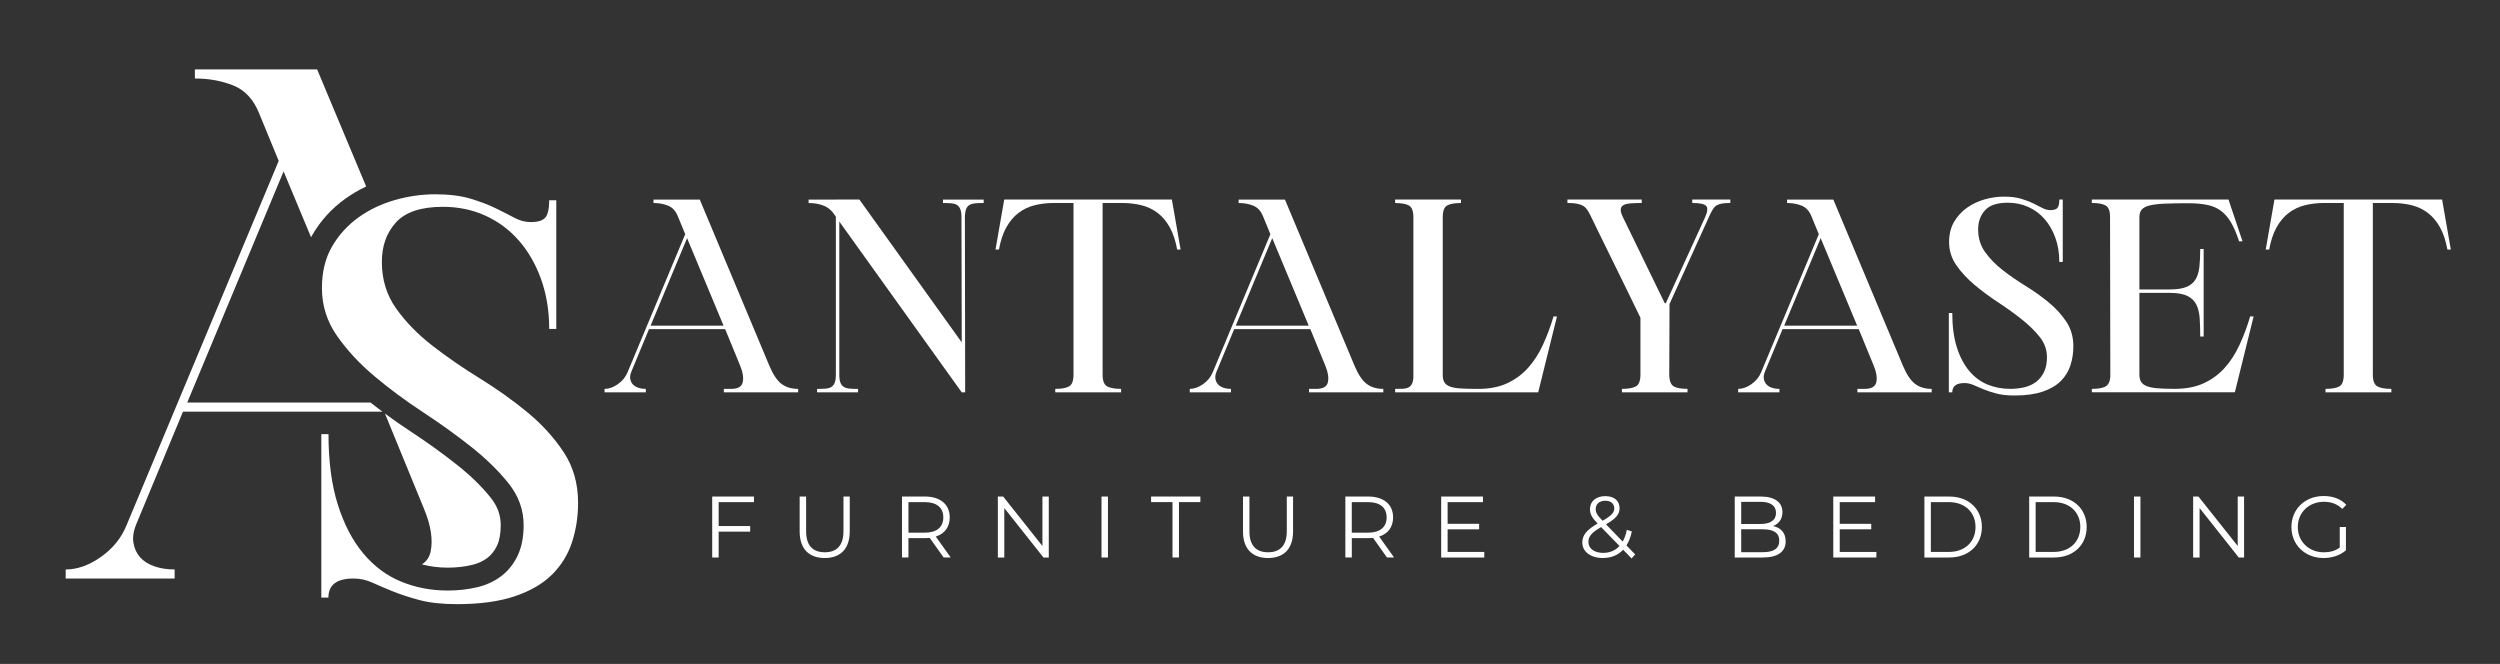 <?xml version="1.0" encoding="UTF-8"?>
<svg xmlns="http://www.w3.org/2000/svg" id="katman_1" data-name="katman 1" viewBox="0 0 1412.06 375">
  <rect x="0" y="0" width="1412.06" height="375" fill="#333333" stroke="none"/>
  <defs>
    <style>
      .cls-1 {
        fill: #fff;
      }
    </style>
  </defs>
  <g>
    <path class="cls-1" d="M341.48,221.59v-1.94c2.49,0,5-.9,7.54-2.69s4.35-4.03,5.45-6.72l32.56-77.96-4.18-10.15c-1.19-2.99-3.04-4.98-5.53-5.98s-5.23-1.49-8.21-1.49v-1.94h26.14l39.28,93.79c2.09,4.98,4.38,8.41,6.87,10.3,2.49,1.89,5.62,2.84,9.41,2.84v1.94h-41.97v-1.94h4.03c3.88,0,6.1-1.27,6.65-3.81.54-2.54.07-5.6-1.42-9.19l-8.51-20.76h-43.01l-9.86,23.75c-.7,1.59-.95,3.01-.75,4.26s.67,2.29,1.42,3.13c.75.85,1.77,1.49,3.06,1.94s2.74.67,4.33.67v1.94h-23.3ZM367.47,183.95h41.22l-20.61-49.44-20.61,49.44Z"></path>
    <path class="cls-1" d="M471.82,112.72h13.59l57.8,80.65-.15-70.64c0-1.99-.22-3.53-.67-4.63-.45-1.09-1.1-1.89-1.94-2.39-.85-.5-1.92-.79-3.21-.9-1.29-.1-2.84-.15-4.63-.15v-1.94h23v1.94c-1.69,0-3.19.05-4.48.15-1.3.1-2.39.37-3.29.82-.9.45-1.57,1.17-2.02,2.17s-.72,2.39-.82,4.18l.15,99.62h-1.94l-69.15-96.48v86.47c0,1.99.22,3.53.67,4.63.45,1.09,1.12,1.89,2.01,2.39s1.99.8,3.29.9c1.29.1,2.84.15,4.63.15v1.94h-23.15v-1.94c1.79,0,3.36-.05,4.7-.15,1.34-.1,2.44-.4,3.29-.9.84-.5,1.5-1.3,1.94-2.39.45-1.1.67-2.64.67-4.63v-89.16c-1.79-2.99-3.96-5.02-6.5-6.12-2.54-1.09-5.5-1.64-8.89-1.64v-1.94h15.08Z"></path>
    <path class="cls-1" d="M562.28,140.94l4.93-28.23h94.69l4.93,28.23h-1.94c-.9-4.98-2.29-9.16-4.18-12.55-1.89-3.38-4.18-6.1-6.87-8.14-2.69-2.04-5.73-3.48-9.11-4.33-3.38-.85-7.12-1.27-11.2-1.27h-10.75v96.93c0,3.48.84,5.7,2.54,6.65,1.69.95,4.33,1.42,7.91,1.42v1.94h-37.19v-1.94c3.58,0,6.2-.47,7.84-1.42s2.47-3.16,2.47-6.65v-96.93h-10.9c-3.98,0-7.67.42-11.05,1.27-3.39.85-6.42,2.29-9.11,4.33-2.69,2.04-4.98,4.75-6.87,8.14-1.89,3.39-3.29,7.57-4.18,12.55h-1.94Z"></path>
    <path class="cls-1" d="M672,221.59v-1.94c2.49,0,5-.9,7.54-2.69,2.54-1.79,4.35-4.03,5.45-6.72l32.56-77.96-4.18-10.15c-1.19-2.99-3.04-4.98-5.53-5.98s-5.23-1.49-8.21-1.49v-1.94h26.14l39.28,93.79c2.09,4.98,4.38,8.41,6.87,10.3,2.49,1.89,5.62,2.84,9.41,2.84v1.94h-41.97v-1.94h4.03c3.88,0,6.1-1.27,6.65-3.81.54-2.54.07-5.6-1.42-9.19l-8.51-20.76h-43.01l-9.86,23.75c-.7,1.59-.95,3.01-.75,4.26.2,1.25.67,2.29,1.42,3.13.75.85,1.77,1.49,3.06,1.94s2.74.67,4.33.67v1.94h-23.3ZM697.98,183.95h41.22l-20.61-49.44-20.61,49.44Z"></path>
    <path class="cls-1" d="M788,112.72h37.19v1.94c-3.59,0-6.2.47-7.84,1.42s-2.46,3.16-2.46,6.65v89.01c0,1.79.32,3.21.97,4.26.65,1.04,1.74,1.84,3.29,2.39,1.54.55,3.61.9,6.2,1.04,2.59.15,5.77.23,9.56.23,6.37,0,11.85-1.07,16.43-3.21,4.58-2.14,8.51-5.05,11.8-8.74,3.29-3.68,6.07-8.01,8.36-12.99,2.29-4.98,4.28-10.3,5.97-15.98h1.95l-10.61,42.86h-80.8v-1.94c1.69,0,3.14-.02,4.33-.07,1.19-.05,2.21-.28,3.06-.67.84-.39,1.52-1.04,2.01-1.94.5-.9.8-2.14.9-3.73v-90.5c0-3.48-.82-5.7-2.46-6.65-1.64-.95-4.26-1.42-7.84-1.42v-1.94Z"></path>
    <path class="cls-1" d="M927.29,112.72v1.94c-2.49,0-4.63.07-6.42.22-1.79.15-3.14.5-4.03,1.05s-1.37,1.37-1.42,2.46.37,2.54,1.27,4.33l23.6,48.54h.6l22.26-48.69c1.39-3.19,1.54-5.31.45-6.35-1.1-1.04-3.68-1.57-7.77-1.57v-1.94h21.51v1.94c-1.89,0-3.43.1-4.63.3-1.19.2-2.19.52-2.99.97-.8.45-1.47,1.09-2.02,1.94s-1.12,1.87-1.71,3.06l-23,50.78-.15,40.77c.2,3.08,1.12,5.05,2.76,5.9,1.65.85,4.16,1.27,7.54,1.27v1.94h-37.04v-1.94c3.59,0,6.22-.47,7.92-1.42,1.69-.95,2.54-3.16,2.54-6.65v-32.11c-.4-.79-1.17-2.39-2.32-4.78-1.15-2.39-2.54-5.25-4.18-8.59-1.65-3.33-3.43-6.99-5.38-10.98-1.94-3.98-3.91-7.99-5.9-12.02-1.99-4.03-3.91-7.94-5.75-11.72-1.85-3.78-3.46-7.12-4.86-10.01-.6-1.19-1.22-2.24-1.87-3.13-.65-.9-1.42-1.6-2.32-2.09s-2.04-.87-3.43-1.12c-1.39-.25-3.14-.37-5.23-.37v-1.94h41.96Z"></path>
    <path class="cls-1" d="M981.76,221.59v-1.94c2.49,0,5-.9,7.54-2.69,2.54-1.79,4.35-4.03,5.45-6.72l32.56-77.96-4.18-10.15c-1.2-2.99-3.04-4.98-5.53-5.98-2.49-1-5.23-1.49-8.21-1.49v-1.94h26.13l39.28,93.79c2.09,4.98,4.38,8.41,6.87,10.3,2.49,1.89,5.63,2.84,9.41,2.84v1.94h-41.97v-1.94h4.03c3.88,0,6.1-1.27,6.65-3.81.55-2.54.07-5.6-1.42-9.19l-8.51-20.76h-43.01l-9.86,23.75c-.69,1.59-.95,3.01-.74,4.26.2,1.25.67,2.29,1.42,3.13.74.85,1.76,1.49,3.06,1.94s2.74.67,4.33.67v1.94h-23.29ZM1007.75,183.95h41.22l-20.61-49.44-20.61,49.44Z"></path>
    <path class="cls-1" d="M1100.75,176.78h1.94c0,7.47.85,13.89,2.54,19.27,1.69,5.37,4.01,9.83,6.95,13.36,2.94,3.54,6.4,6.12,10.38,7.77,3.99,1.64,8.27,2.46,12.85,2.46,2.78,0,5.45-.3,7.99-.9,2.54-.6,4.75-1.62,6.65-3.06,1.89-1.44,3.38-3.31,4.48-5.6,1.09-2.29,1.64-5.07,1.64-8.36,0-4.18-1.37-7.99-4.11-11.43-2.74-3.43-6.15-6.77-10.23-10-4.08-3.24-8.52-6.42-13.3-9.56-4.78-3.14-9.21-6.42-13.29-9.86-4.08-3.43-7.49-7.11-10.23-11.05-2.74-3.93-4.11-8.29-4.11-13.07,0-4.38.92-8.16,2.76-11.35,1.84-3.19,4.26-5.85,7.25-7.99,2.99-2.14,6.32-3.73,10-4.78,3.68-1.05,7.37-1.57,11.05-1.57s6.99.4,9.63,1.2c2.64.8,4.93,1.66,6.87,2.61,1.94.95,3.66,1.82,5.15,2.62s2.99,1.19,4.48,1.19c1.99,0,3.33-.42,4.03-1.27.69-.85,1.04-2.41,1.04-4.7h1.94v35.24h-1.94c0-4.98-.74-9.53-2.24-13.66-1.49-4.13-3.53-7.66-6.12-10.61-2.59-2.94-5.65-5.2-9.18-6.79-3.54-1.59-7.39-2.39-11.58-2.39-5.98,0-10.26,1.42-12.84,4.26-2.59,2.84-3.89,6.45-3.89,10.83,0,4.88,1.32,9.16,3.96,12.84,2.64,3.68,5.95,7.07,9.93,10.16,3.98,3.09,8.31,6.07,12.99,8.96,4.67,2.89,9.01,5.98,12.99,9.26,3.99,3.29,7.3,6.92,9.94,10.9,2.64,3.99,3.96,8.61,3.96,13.89,0,3.78-.55,7.37-1.65,10.75-1.09,3.38-2.91,6.34-5.45,8.88-2.54,2.54-5.95,4.53-10.23,5.98-4.28,1.44-9.56,2.17-15.83,2.17-4.08,0-7.52-.37-10.3-1.12-2.79-.74-5.23-1.54-7.31-2.39-2.09-.84-3.96-1.64-5.6-2.39-1.65-.74-3.36-1.12-5.15-1.12-4.58,0-6.87,1.74-6.87,5.23h-1.94v-44.81Z"></path>
    <path class="cls-1" d="M1181.51,219.65c3.29,0,5.77-.4,7.46-1.2,1.69-.79,2.69-2.59,2.99-5.37l-.15-90.36c0-3.48-.82-5.7-2.47-6.65-1.64-.95-4.26-1.42-7.84-1.42v-1.94h77.21l7.92,23.6h-1.94c-1.39-4.28-2.89-7.79-4.48-10.53-1.59-2.74-3.46-4.93-5.6-6.57-2.14-1.65-4.73-2.79-7.77-3.44-3.04-.65-6.65-.97-10.83-.97-5.38,0-9.83.07-13.37.23-3.53.15-6.37.5-8.51,1.04s-3.64,1.34-4.48,2.39c-.85,1.04-1.27,2.46-1.27,4.26v40.77h17.18c4.08,0,7.27-.5,9.56-1.49s3.98-2.44,5.08-4.33c1.09-1.89,1.79-4.26,2.09-7.09.3-2.84.45-6.15.45-9.94h1.94v49.44h-1.94c0-3.78-.1-7.19-.3-10.23-.2-3.03-.82-5.63-1.87-7.77-1.05-2.14-2.74-3.78-5.08-4.93-2.34-1.14-5.65-1.72-9.93-1.72h-17.18v46.15c0,1.69.32,3.06.97,4.1.65,1.05,1.74,1.87,3.29,2.47,1.54.6,3.61,1,6.2,1.19,2.59.2,5.77.3,9.56.3,6.37,0,11.85-1.07,16.43-3.21,4.58-2.14,8.51-5.05,11.8-8.74,3.29-3.68,6.07-8.01,8.36-12.99,2.29-4.98,4.28-10.3,5.97-15.98h1.95l-10.61,42.86h-80.79v-1.94Z"></path>
    <path class="cls-1" d="M1279.74,140.94l4.93-28.23h94.69l4.93,28.23h-1.94c-.9-4.98-2.29-9.16-4.18-12.55-1.89-3.38-4.18-6.1-6.87-8.14-2.69-2.04-5.73-3.48-9.11-4.33s-7.12-1.27-11.2-1.27h-10.75v96.93c0,3.48.85,5.7,2.54,6.65,1.69.95,4.33,1.42,7.92,1.42v1.94h-37.19v-1.94c3.59,0,6.2-.47,7.84-1.42,1.65-.95,2.46-3.16,2.46-6.65v-96.93h-10.9c-3.99,0-7.67.42-11.05,1.27-3.39.85-6.42,2.29-9.11,4.33s-4.98,4.75-6.87,8.14c-1.89,3.39-3.29,7.57-4.18,12.55h-1.95Z"></path>
    <path class="cls-1" d="M405.91,283.6v13.53h17.8v3.15h-17.8v14.61h-3.64v-34.43h23.61v3.15h-19.97Z"></path>
    <path class="cls-1" d="M451.67,300.18v-19.72h3.64v19.58c0,8.16,3.84,11.9,10.53,11.9s10.57-3.74,10.57-11.9v-19.58h3.54v19.72c0,9.89-5.31,15-14.12,15s-14.16-5.11-14.16-15Z"></path>
    <path class="cls-1" d="M532.99,314.88l-7.87-11.06c-.89.09-1.77.14-2.76.14h-9.25v10.92h-3.64v-34.43h12.89c8.76,0,14.07,4.43,14.07,11.8,0,5.41-2.85,9.2-7.87,10.82l8.41,11.8h-3.99ZM532.8,292.26c0-5.51-3.64-8.65-10.53-8.65h-9.15v17.26h9.15c6.89,0,10.53-3.2,10.53-8.61Z"></path>
    <path class="cls-1" d="M592.38,280.46v34.43h-3l-22.13-27.93v27.93h-3.64v-34.43h3l22.18,27.93v-27.93h3.59Z"></path>
    <path class="cls-1" d="M622.16,280.46h3.64v34.43h-3.64v-34.43Z"></path>
    <path class="cls-1" d="M662.26,283.6h-12.1v-3.15h27.84v3.15h-12.1v31.28h-3.64v-31.28Z"></path>
    <path class="cls-1" d="M702.07,300.18v-19.72h3.64v19.58c0,8.16,3.84,11.9,10.53,11.9s10.57-3.74,10.57-11.9v-19.58h3.54v19.72c0,9.89-5.31,15-14.12,15s-14.16-5.11-14.16-15Z"></path>
    <path class="cls-1" d="M783.4,314.88l-7.87-11.06c-.88.09-1.77.14-2.75.14h-9.25v10.92h-3.64v-34.43h12.89c8.76,0,14.07,4.43,14.07,11.8,0,5.41-2.85,9.2-7.87,10.82l8.41,11.8h-3.98ZM783.2,292.26c0-5.51-3.64-8.65-10.53-8.65h-9.15v17.26h9.15c6.89,0,10.53-3.2,10.53-8.61Z"></path>
    <path class="cls-1" d="M838.36,311.74v3.15h-24.35v-34.43h23.61v3.15h-19.97v12.25h17.8v3.1h-17.8v12.79h20.71Z"></path>
    <path class="cls-1" d="M921.56,315.43l-4.77-4.92c-2.9,3.1-6.84,4.67-11.51,4.67-6.74,0-11.56-3.54-11.56-8.75,0-4.08,2.36-7.08,8.65-10.72-3.34-3.44-4.32-5.51-4.32-8.16,0-4.38,3.39-7.33,8.7-7.33,4.87,0,8.02,2.56,8.02,6.84,0,3.44-2.07,5.85-7.67,9.1l9.44,9.74c1.03-1.82,1.82-4.03,2.31-6.64l2.85.89c-.64,3.1-1.67,5.75-3.05,7.92l4.92,5.07-2.02,2.31ZM914.73,308.39l-10.38-10.67c-5.51,3.15-7.18,5.32-7.18,8.36,0,3.74,3.34,6.2,8.31,6.2,3.73,0,6.88-1.28,9.25-3.89ZM901.3,287.49c0,2.01.74,3.44,3.89,6.64,4.97-2.85,6.59-4.58,6.59-7.03s-1.82-4.28-5.02-4.28c-3.44,0-5.46,1.92-5.46,4.67Z"></path>
    <path class="cls-1" d="M1008.6,305.69c0,5.85-4.33,9.2-12.94,9.2h-15.84v-34.43h14.85c7.67,0,12.1,3.25,12.1,8.85,0,3.94-2.12,6.54-5.27,7.82,4.43.98,7.08,3.88,7.08,8.56ZM983.47,283.46v12.49h10.97c5.51,0,8.7-2.11,8.7-6.25s-3.2-6.25-8.7-6.25h-10.97ZM1004.96,305.39c0-4.48-3.3-6.44-9.34-6.44h-12.15v12.94h12.15c6.05,0,9.34-1.97,9.34-6.49Z"></path>
    <path class="cls-1" d="M1059.82,311.74v3.15h-24.34v-34.43h23.61v3.15h-19.97v12.25h17.8v3.1h-17.8v12.79h20.7Z"></path>
    <path class="cls-1" d="M1086.95,280.46h14.02c11.01,0,18.44,7.08,18.44,17.21s-7.43,17.22-18.44,17.22h-14.02v-34.43ZM1100.77,311.74c9.15,0,15.05-5.8,15.05-14.07s-5.9-14.06-15.05-14.06h-10.18v28.13h10.18Z"></path>
    <path class="cls-1" d="M1146.14,280.46h14.02c11.01,0,18.44,7.08,18.44,17.21s-7.43,17.22-18.44,17.22h-14.02v-34.43ZM1159.96,311.74c9.15,0,15.05-5.8,15.05-14.07s-5.9-14.06-15.05-14.06h-10.18v28.13h10.18Z"></path>
    <path class="cls-1" d="M1205.33,280.46h3.64v34.43h-3.64v-34.43Z"></path>
    <path class="cls-1" d="M1267.51,280.46v34.43h-3l-22.13-27.93v27.93h-3.64v-34.43h3l22.18,27.93v-27.93h3.59Z"></path>
    <path class="cls-1" d="M1321.55,297.67h3.49v13.13c-3.25,2.9-7.87,4.38-12.64,4.38-10.47,0-18.15-7.43-18.15-17.51s7.67-17.51,18.2-17.51c5.22,0,9.74,1.67,12.79,4.97l-2.26,2.32c-2.9-2.85-6.34-4.03-10.38-4.03-8.51,0-14.75,6.05-14.75,14.26s6.25,14.27,14.7,14.27c3.3,0,6.34-.74,9-2.66v-11.61Z"></path>
  </g>
  <g>
    <g>
      <path class="cls-1" d="M243.22,311.6c-.68,3.13-2.33,5.52-4.93,7.19,4.66,1.2,9.56,1.83,14.67,1.83,4.72,0,9.27-.51,13.51-1.5,3.48-.82,6.36-2.13,8.81-4,2.27-1.73,4.04-3.97,5.42-6.85,1.4-2.94,2.12-6.86,2.12-11.66,0-5.65-1.85-10.72-5.65-15.49-5-6.28-11.4-12.52-19.01-18.55-8.11-6.42-17.02-12.83-26.46-19.03-4.91-3.22-9.67-6.54-14.27-9.94l22.04,53.74c3.94,9.47,5.19,17.55,3.74,24.26Z"></path>
      <path class="cls-1" d="M103.38,232.51h112.59c-2.26-1.69-4.49-3.4-6.67-5.13h-103.56l54.44-130.58,15.51,37.2c.22-.4.43-.8.66-1.19,4.7-8.13,10.96-15.03,18.59-20.5,3.73-2.67,7.7-5,11.87-6.99l-27.69-66.12h-69.04v5.13c7.89,0,15.12,1.32,21.7,3.94,6.57,2.63,11.44,7.89,14.6,15.78l11.04,26.83-86,205.92c-2.9,7.1-7.69,13.02-14.4,17.75-6.71,4.74-13.35,7.1-19.92,7.1v5.13h61.54v-5.13c-4.21,0-8.03-.59-11.44-1.78-3.42-1.18-6.11-2.89-8.09-5.13-1.97-2.23-3.22-4.99-3.75-8.28-.53-3.28.13-7.03,1.97-11.24l26.04-62.72Z"></path>
    </g>
    <path class="cls-1" d="M181.54,245.19h4c0,15.39,1.74,28.63,5.23,39.72,3.49,11.08,8.26,20.27,14.32,27.55,6.05,7.29,13.19,12.62,21.4,16.01,8.21,3.39,17.03,5.08,26.48,5.08,5.74,0,11.24-.62,16.47-1.85,5.24-1.23,9.8-3.33,13.7-6.31,3.9-2.97,6.97-6.82,9.23-11.54,2.26-4.72,3.39-10.47,3.39-17.24,0-8.62-2.82-16.47-8.47-23.55-5.65-7.08-12.68-13.95-21.09-20.63-8.42-6.67-17.55-13.24-27.4-19.7-9.85-6.46-18.99-13.24-27.4-20.32-8.42-7.08-15.45-14.67-21.09-22.78-5.65-8.11-8.47-17.09-8.47-26.94,0-9.03,1.89-16.83,5.69-23.4,3.8-6.57,8.78-12.05,14.93-16.47,6.16-4.41,13.03-7.7,20.63-9.85,7.59-2.16,15.19-3.23,22.78-3.23s14.42.82,19.86,2.46c5.43,1.64,10.16,3.44,14.16,5.39,4,1.95,7.54,3.75,10.62,5.39,3.08,1.64,6.16,2.46,9.24,2.46,4.1,0,6.87-.87,8.31-2.62,1.43-1.74,2.15-4.97,2.15-9.7h4v72.66h-4c0-10.26-1.54-19.65-4.62-28.17-3.08-8.51-7.29-15.8-12.62-21.86-5.34-6.05-11.65-10.72-18.93-14.01-7.29-3.28-15.24-4.93-23.86-4.93-12.32,0-21.14,2.93-26.48,8.77-5.34,5.85-8.01,13.29-8.01,22.32,0,10.06,2.72,18.89,8.16,26.48,5.43,7.6,12.26,14.58,20.47,20.93,8.21,6.36,17.14,12.52,26.79,18.47,9.64,5.96,18.57,12.31,26.78,19.09,8.21,6.77,15.03,14.27,20.47,22.47,5.43,8.21,8.16,17.75,8.16,28.63,0,7.8-1.13,15.19-3.39,22.17-2.26,6.98-6,13.09-11.24,18.32-5.24,5.23-12.27,9.34-21.09,12.31-8.83,2.97-19.7,4.47-32.64,4.47-8.42,0-15.5-.77-21.24-2.31-5.75-1.54-10.78-3.18-15.09-4.93-4.31-1.74-8.16-3.39-11.55-4.93-3.39-1.54-6.93-2.31-10.62-2.31-9.44,0-14.16,3.59-14.16,10.78h-4v-92.36Z"></path>
  </g>
</svg>
